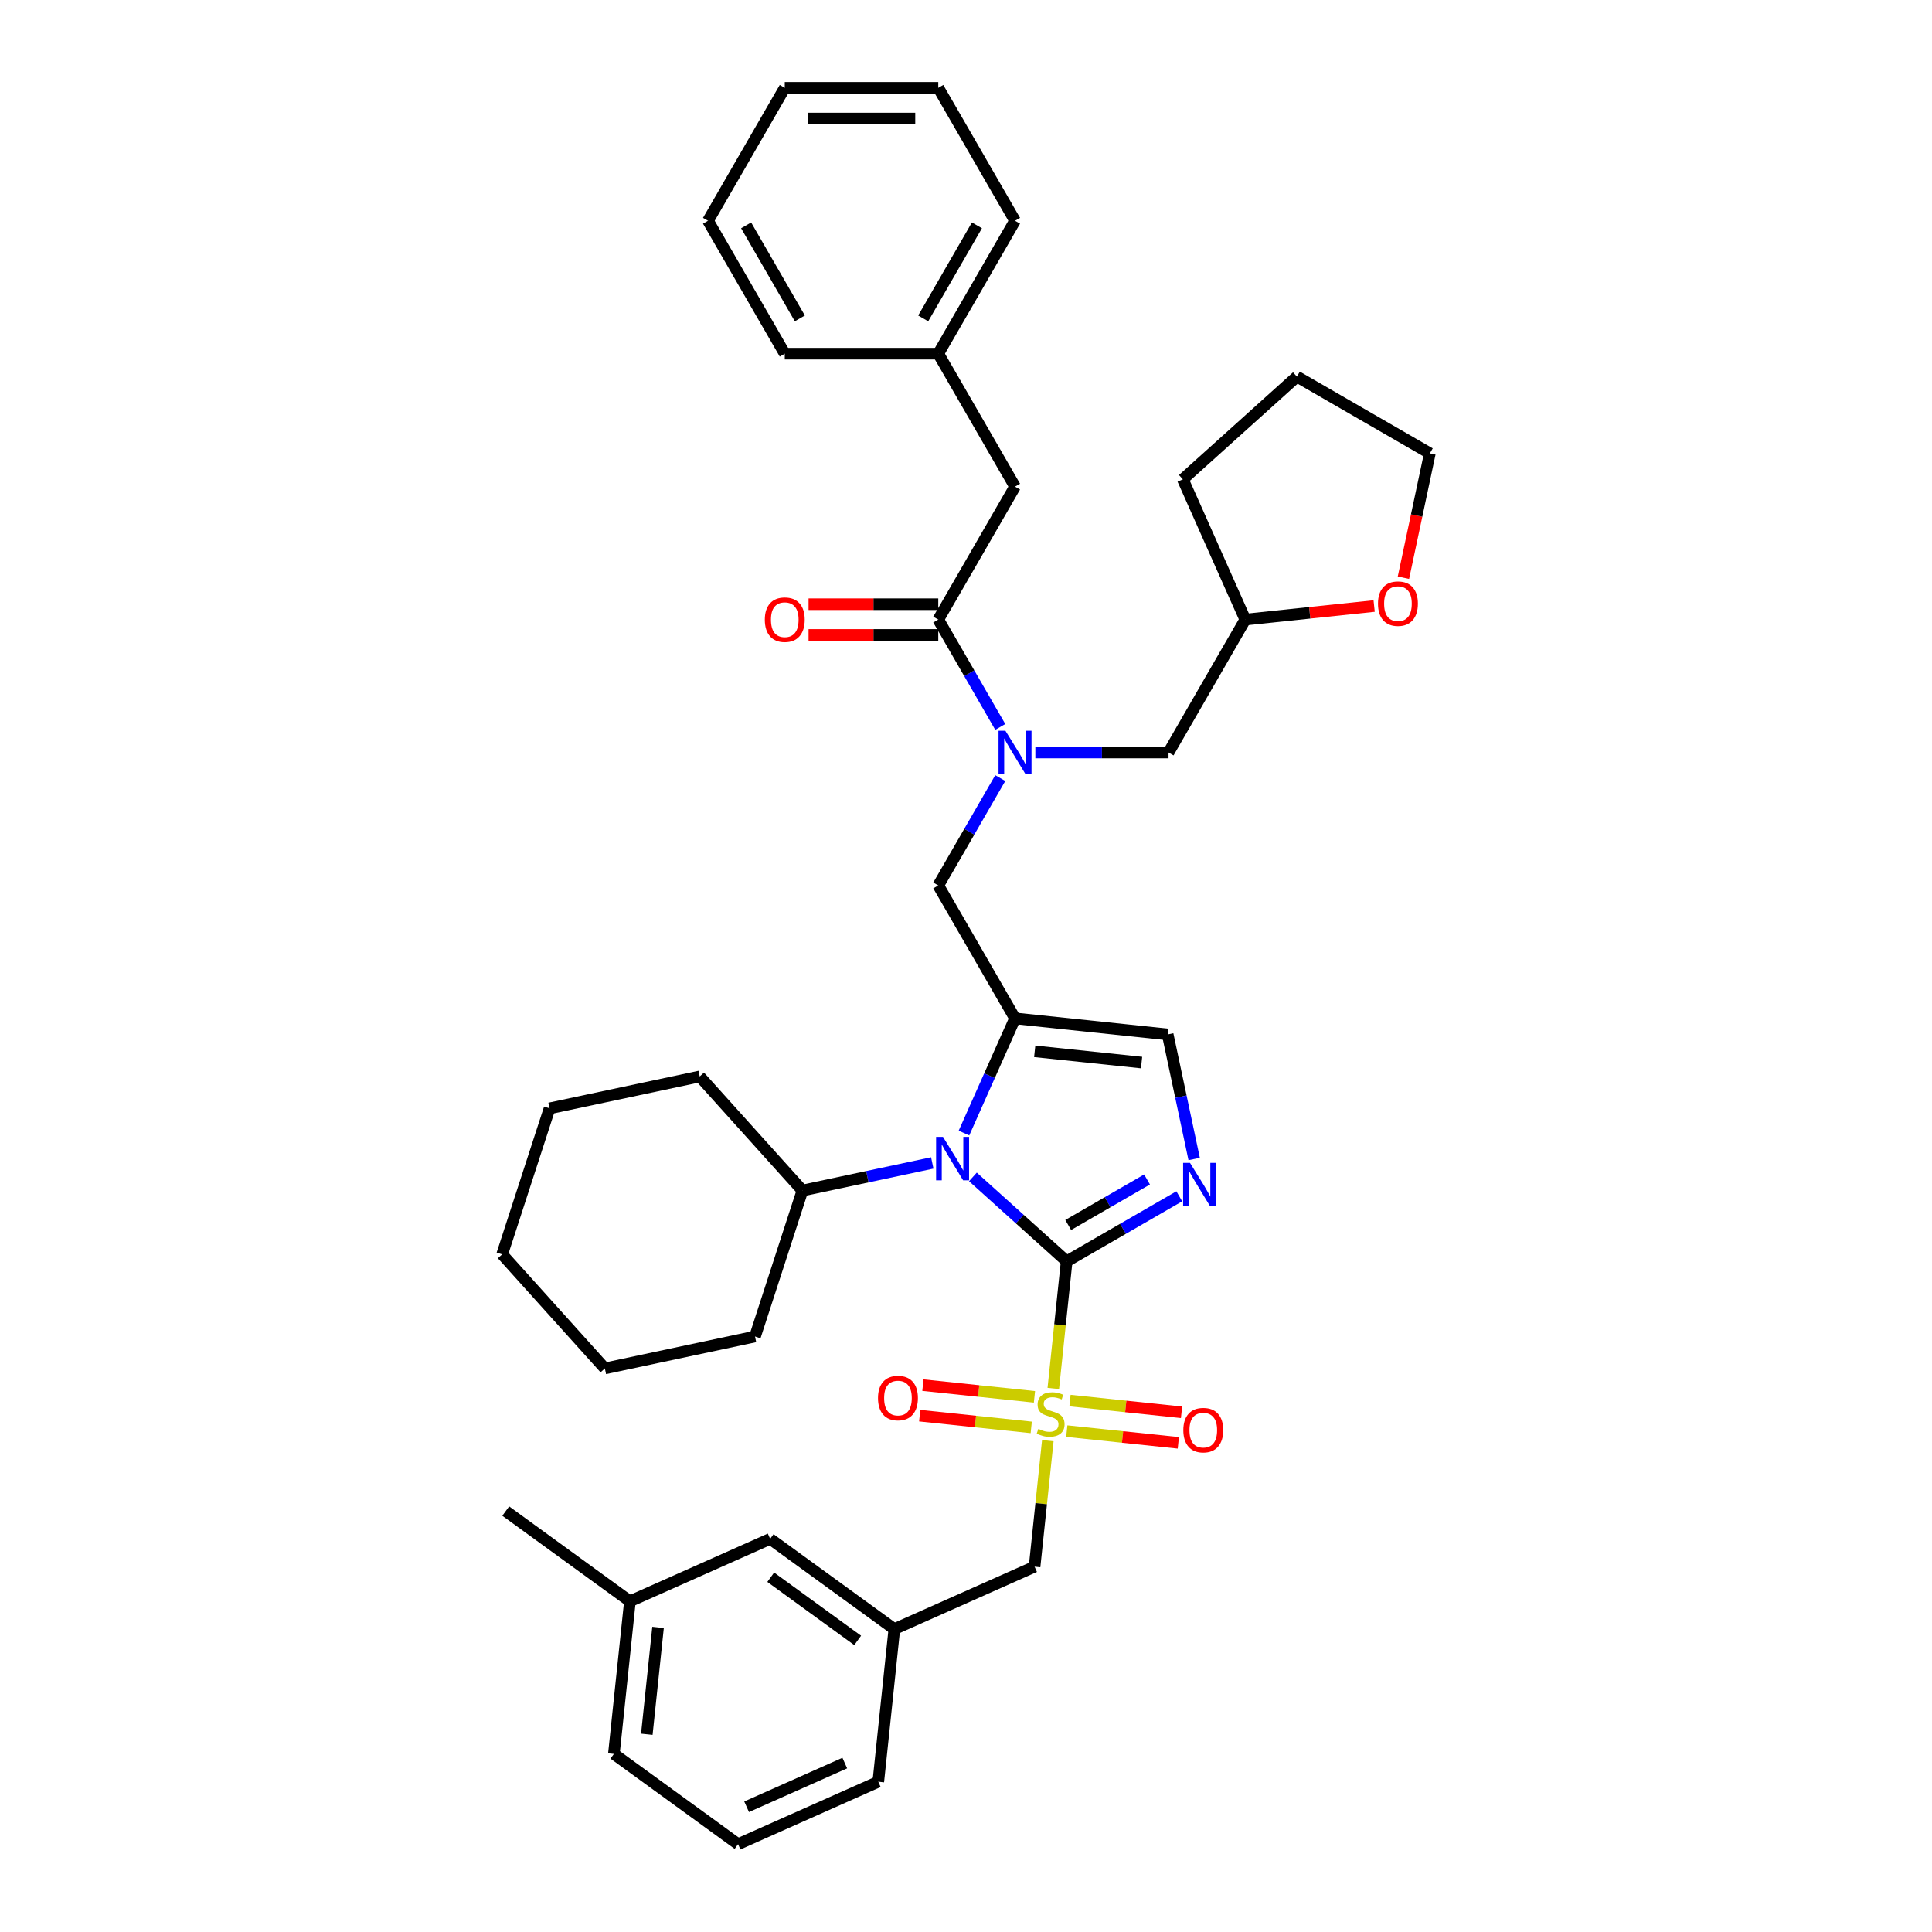 <?xml version='1.0' encoding='iso-8859-1'?>
<svg version='1.1' baseProfile='full'
              xmlns='http://www.w3.org/2000/svg'
                      xmlns:rdkit='http://www.rdkit.org/xml'
                      xmlns:xlink='http://www.w3.org/1999/xlink'
                  xml:space='preserve'
width='1000px' height='1000px' viewBox='0 0 1000 1000'>
<!-- END OF HEADER -->
<rect style='opacity:1.0;fill:#FFFFFF;stroke:none' width='1000' height='1000' x='0' y='0'> </rect>
<path class='bond-0' d='M 517.733,402.732 L 501.691,430.518' style='fill:none;fill-rule:evenodd;stroke:#0000FF;stroke-width:6px;stroke-linecap:butt;stroke-linejoin:miter;stroke-opacity:1' />
<path class='bond-0' d='M 501.691,430.518 L 485.649,458.304' style='fill:none;fill-rule:evenodd;stroke:#000000;stroke-width:6px;stroke-linecap:butt;stroke-linejoin:miter;stroke-opacity:1' />
<path class='bond-1' d='M 517.733,376.259 L 501.691,348.473' style='fill:none;fill-rule:evenodd;stroke:#0000FF;stroke-width:6px;stroke-linecap:butt;stroke-linejoin:miter;stroke-opacity:1' />
<path class='bond-1' d='M 501.691,348.473 L 485.649,320.687' style='fill:none;fill-rule:evenodd;stroke:#000000;stroke-width:6px;stroke-linecap:butt;stroke-linejoin:miter;stroke-opacity:1' />
<path class='bond-2' d='M 535.895,389.495 L 570.361,389.495' style='fill:none;fill-rule:evenodd;stroke:#0000FF;stroke-width:6px;stroke-linecap:butt;stroke-linejoin:miter;stroke-opacity:1' />
<path class='bond-2' d='M 570.361,389.495 L 604.828,389.495' style='fill:none;fill-rule:evenodd;stroke:#000000;stroke-width:6px;stroke-linecap:butt;stroke-linejoin:miter;stroke-opacity:1' />
<path class='bond-3' d='M 525.375,251.879 L 485.649,183.071' style='fill:none;fill-rule:evenodd;stroke:#000000;stroke-width:6px;stroke-linecap:butt;stroke-linejoin:miter;stroke-opacity:1' />
<path class='bond-4' d='M 525.375,251.879 L 485.649,320.687' style='fill:none;fill-rule:evenodd;stroke:#000000;stroke-width:6px;stroke-linecap:butt;stroke-linejoin:miter;stroke-opacity:1' />
<path class='bond-5' d='M 485.649,312.742 L 452.08,312.742' style='fill:none;fill-rule:evenodd;stroke:#000000;stroke-width:6px;stroke-linecap:butt;stroke-linejoin:miter;stroke-opacity:1' />
<path class='bond-5' d='M 452.08,312.742 L 418.511,312.742' style='fill:none;fill-rule:evenodd;stroke:#FF0000;stroke-width:6px;stroke-linecap:butt;stroke-linejoin:miter;stroke-opacity:1' />
<path class='bond-5' d='M 485.649,328.633 L 452.08,328.633' style='fill:none;fill-rule:evenodd;stroke:#000000;stroke-width:6px;stroke-linecap:butt;stroke-linejoin:miter;stroke-opacity:1' />
<path class='bond-5' d='M 452.08,328.633 L 418.511,328.633' style='fill:none;fill-rule:evenodd;stroke:#FF0000;stroke-width:6px;stroke-linecap:butt;stroke-linejoin:miter;stroke-opacity:1' />
<path class='bond-6' d='M 485.649,183.071 L 525.375,114.263' style='fill:none;fill-rule:evenodd;stroke:#000000;stroke-width:6px;stroke-linecap:butt;stroke-linejoin:miter;stroke-opacity:1' />
<path class='bond-6' d='M 477.846,164.804 L 505.654,116.639' style='fill:none;fill-rule:evenodd;stroke:#000000;stroke-width:6px;stroke-linecap:butt;stroke-linejoin:miter;stroke-opacity:1' />
<path class='bond-7' d='M 485.649,183.071 L 406.196,183.071' style='fill:none;fill-rule:evenodd;stroke:#000000;stroke-width:6px;stroke-linecap:butt;stroke-linejoin:miter;stroke-opacity:1' />
<path class='bond-8' d='M 525.375,114.263 L 485.649,45.455' style='fill:none;fill-rule:evenodd;stroke:#000000;stroke-width:6px;stroke-linecap:butt;stroke-linejoin:miter;stroke-opacity:1' />
<path class='bond-9' d='M 711.257,313.677 L 677.906,317.182' style='fill:none;fill-rule:evenodd;stroke:#FF0000;stroke-width:6px;stroke-linecap:butt;stroke-linejoin:miter;stroke-opacity:1' />
<path class='bond-9' d='M 677.906,317.182 L 644.554,320.687' style='fill:none;fill-rule:evenodd;stroke:#000000;stroke-width:6px;stroke-linecap:butt;stroke-linejoin:miter;stroke-opacity:1' />
<path class='bond-10' d='M 726.413,299.018 L 733.252,266.842' style='fill:none;fill-rule:evenodd;stroke:#FF0000;stroke-width:6px;stroke-linecap:butt;stroke-linejoin:miter;stroke-opacity:1' />
<path class='bond-10' d='M 733.252,266.842 L 740.091,234.666' style='fill:none;fill-rule:evenodd;stroke:#000000;stroke-width:6px;stroke-linecap:butt;stroke-linejoin:miter;stroke-opacity:1' />
<path class='bond-11' d='M 644.554,320.687 L 604.828,389.495' style='fill:none;fill-rule:evenodd;stroke:#000000;stroke-width:6px;stroke-linecap:butt;stroke-linejoin:miter;stroke-opacity:1' />
<path class='bond-12' d='M 644.554,320.687 L 612.238,248.103' style='fill:none;fill-rule:evenodd;stroke:#000000;stroke-width:6px;stroke-linecap:butt;stroke-linejoin:miter;stroke-opacity:1' />
<path class='bond-13' d='M 545.186,718.672 L 548.645,685.766' style='fill:none;fill-rule:evenodd;stroke:#CCCC00;stroke-width:6px;stroke-linecap:butt;stroke-linejoin:miter;stroke-opacity:1' />
<path class='bond-13' d='M 548.645,685.766 L 552.104,652.86' style='fill:none;fill-rule:evenodd;stroke:#000000;stroke-width:6px;stroke-linecap:butt;stroke-linejoin:miter;stroke-opacity:1' />
<path class='bond-14' d='M 542.347,745.686 L 538.92,778.291' style='fill:none;fill-rule:evenodd;stroke:#CCCC00;stroke-width:6px;stroke-linecap:butt;stroke-linejoin:miter;stroke-opacity:1' />
<path class='bond-14' d='M 538.92,778.291 L 535.494,810.895' style='fill:none;fill-rule:evenodd;stroke:#000000;stroke-width:6px;stroke-linecap:butt;stroke-linejoin:miter;stroke-opacity:1' />
<path class='bond-15' d='M 535.428,723.009 L 506.562,719.975' style='fill:none;fill-rule:evenodd;stroke:#CCCC00;stroke-width:6px;stroke-linecap:butt;stroke-linejoin:miter;stroke-opacity:1' />
<path class='bond-15' d='M 506.562,719.975 L 477.695,716.941' style='fill:none;fill-rule:evenodd;stroke:#FF0000;stroke-width:6px;stroke-linecap:butt;stroke-linejoin:miter;stroke-opacity:1' />
<path class='bond-15' d='M 533.767,738.812 L 504.901,735.778' style='fill:none;fill-rule:evenodd;stroke:#CCCC00;stroke-width:6px;stroke-linecap:butt;stroke-linejoin:miter;stroke-opacity:1' />
<path class='bond-15' d='M 504.901,735.778 L 476.034,732.744' style='fill:none;fill-rule:evenodd;stroke:#FF0000;stroke-width:6px;stroke-linecap:butt;stroke-linejoin:miter;stroke-opacity:1' />
<path class='bond-16' d='M 552.169,740.746 L 581.035,743.78' style='fill:none;fill-rule:evenodd;stroke:#CCCC00;stroke-width:6px;stroke-linecap:butt;stroke-linejoin:miter;stroke-opacity:1' />
<path class='bond-16' d='M 581.035,743.78 L 609.902,746.814' style='fill:none;fill-rule:evenodd;stroke:#FF0000;stroke-width:6px;stroke-linecap:butt;stroke-linejoin:miter;stroke-opacity:1' />
<path class='bond-16' d='M 553.83,724.943 L 582.696,727.977' style='fill:none;fill-rule:evenodd;stroke:#CCCC00;stroke-width:6px;stroke-linecap:butt;stroke-linejoin:miter;stroke-opacity:1' />
<path class='bond-16' d='M 582.696,727.977 L 611.563,731.011' style='fill:none;fill-rule:evenodd;stroke:#FF0000;stroke-width:6px;stroke-linecap:butt;stroke-linejoin:miter;stroke-opacity:1' />
<path class='bond-17' d='M 535.494,810.895 L 462.91,843.211' style='fill:none;fill-rule:evenodd;stroke:#000000;stroke-width:6px;stroke-linecap:butt;stroke-linejoin:miter;stroke-opacity:1' />
<path class='bond-18' d='M 398.631,796.51 L 462.91,843.211' style='fill:none;fill-rule:evenodd;stroke:#000000;stroke-width:6px;stroke-linecap:butt;stroke-linejoin:miter;stroke-opacity:1' />
<path class='bond-18' d='M 398.933,816.371 L 443.928,849.062' style='fill:none;fill-rule:evenodd;stroke:#000000;stroke-width:6px;stroke-linecap:butt;stroke-linejoin:miter;stroke-opacity:1' />
<path class='bond-19' d='M 398.631,796.51 L 326.047,828.827' style='fill:none;fill-rule:evenodd;stroke:#000000;stroke-width:6px;stroke-linecap:butt;stroke-linejoin:miter;stroke-opacity:1' />
<path class='bond-20' d='M 462.91,843.211 L 454.605,922.229' style='fill:none;fill-rule:evenodd;stroke:#000000;stroke-width:6px;stroke-linecap:butt;stroke-linejoin:miter;stroke-opacity:1' />
<path class='bond-21' d='M 498.952,586.459 L 512.164,556.785' style='fill:none;fill-rule:evenodd;stroke:#0000FF;stroke-width:6px;stroke-linecap:butt;stroke-linejoin:miter;stroke-opacity:1' />
<path class='bond-21' d='M 512.164,556.785 L 525.375,527.112' style='fill:none;fill-rule:evenodd;stroke:#000000;stroke-width:6px;stroke-linecap:butt;stroke-linejoin:miter;stroke-opacity:1' />
<path class='bond-22' d='M 503.578,609.167 L 527.841,631.014' style='fill:none;fill-rule:evenodd;stroke:#0000FF;stroke-width:6px;stroke-linecap:butt;stroke-linejoin:miter;stroke-opacity:1' />
<path class='bond-22' d='M 527.841,631.014 L 552.104,652.86' style='fill:none;fill-rule:evenodd;stroke:#000000;stroke-width:6px;stroke-linecap:butt;stroke-linejoin:miter;stroke-opacity:1' />
<path class='bond-23' d='M 482.539,601.932 L 448.941,609.073' style='fill:none;fill-rule:evenodd;stroke:#0000FF;stroke-width:6px;stroke-linecap:butt;stroke-linejoin:miter;stroke-opacity:1' />
<path class='bond-23' d='M 448.941,609.073 L 415.342,616.215' style='fill:none;fill-rule:evenodd;stroke:#000000;stroke-width:6px;stroke-linecap:butt;stroke-linejoin:miter;stroke-opacity:1' />
<path class='bond-24' d='M 525.375,527.112 L 604.393,535.417' style='fill:none;fill-rule:evenodd;stroke:#000000;stroke-width:6px;stroke-linecap:butt;stroke-linejoin:miter;stroke-opacity:1' />
<path class='bond-24' d='M 535.567,544.161 L 590.879,549.975' style='fill:none;fill-rule:evenodd;stroke:#000000;stroke-width:6px;stroke-linecap:butt;stroke-linejoin:miter;stroke-opacity:1' />
<path class='bond-25' d='M 525.375,527.112 L 485.649,458.304' style='fill:none;fill-rule:evenodd;stroke:#000000;stroke-width:6px;stroke-linecap:butt;stroke-linejoin:miter;stroke-opacity:1' />
<path class='bond-26' d='M 604.393,535.417 L 611.245,567.657' style='fill:none;fill-rule:evenodd;stroke:#000000;stroke-width:6px;stroke-linecap:butt;stroke-linejoin:miter;stroke-opacity:1' />
<path class='bond-26' d='M 611.245,567.657 L 618.098,599.897' style='fill:none;fill-rule:evenodd;stroke:#0000FF;stroke-width:6px;stroke-linecap:butt;stroke-linejoin:miter;stroke-opacity:1' />
<path class='bond-27' d='M 610.392,619.207 L 581.248,636.033' style='fill:none;fill-rule:evenodd;stroke:#0000FF;stroke-width:6px;stroke-linecap:butt;stroke-linejoin:miter;stroke-opacity:1' />
<path class='bond-27' d='M 581.248,636.033 L 552.104,652.86' style='fill:none;fill-rule:evenodd;stroke:#000000;stroke-width:6px;stroke-linecap:butt;stroke-linejoin:miter;stroke-opacity:1' />
<path class='bond-27' d='M 593.704,610.493 L 573.303,622.272' style='fill:none;fill-rule:evenodd;stroke:#0000FF;stroke-width:6px;stroke-linecap:butt;stroke-linejoin:miter;stroke-opacity:1' />
<path class='bond-27' d='M 573.303,622.272 L 552.902,634.05' style='fill:none;fill-rule:evenodd;stroke:#000000;stroke-width:6px;stroke-linecap:butt;stroke-linejoin:miter;stroke-opacity:1' />
<path class='bond-28' d='M 415.342,616.215 L 362.178,557.17' style='fill:none;fill-rule:evenodd;stroke:#000000;stroke-width:6px;stroke-linecap:butt;stroke-linejoin:miter;stroke-opacity:1' />
<path class='bond-29' d='M 415.342,616.215 L 390.79,691.779' style='fill:none;fill-rule:evenodd;stroke:#000000;stroke-width:6px;stroke-linecap:butt;stroke-linejoin:miter;stroke-opacity:1' />
<path class='bond-30' d='M 362.178,557.17 L 284.461,573.689' style='fill:none;fill-rule:evenodd;stroke:#000000;stroke-width:6px;stroke-linecap:butt;stroke-linejoin:miter;stroke-opacity:1' />
<path class='bond-31' d='M 390.79,691.779 L 313.073,708.298' style='fill:none;fill-rule:evenodd;stroke:#000000;stroke-width:6px;stroke-linecap:butt;stroke-linejoin:miter;stroke-opacity:1' />
<path class='bond-32' d='M 284.461,573.689 L 259.909,649.253' style='fill:none;fill-rule:evenodd;stroke:#000000;stroke-width:6px;stroke-linecap:butt;stroke-linejoin:miter;stroke-opacity:1' />
<path class='bond-33' d='M 313.073,708.298 L 259.909,649.253' style='fill:none;fill-rule:evenodd;stroke:#000000;stroke-width:6px;stroke-linecap:butt;stroke-linejoin:miter;stroke-opacity:1' />
<path class='bond-34' d='M 326.047,828.827 L 317.742,907.844' style='fill:none;fill-rule:evenodd;stroke:#000000;stroke-width:6px;stroke-linecap:butt;stroke-linejoin:miter;stroke-opacity:1' />
<path class='bond-34' d='M 340.605,842.34 L 334.791,897.653' style='fill:none;fill-rule:evenodd;stroke:#000000;stroke-width:6px;stroke-linecap:butt;stroke-linejoin:miter;stroke-opacity:1' />
<path class='bond-35' d='M 326.047,828.827 L 261.769,782.125' style='fill:none;fill-rule:evenodd;stroke:#000000;stroke-width:6px;stroke-linecap:butt;stroke-linejoin:miter;stroke-opacity:1' />
<path class='bond-36' d='M 382.021,954.545 L 317.742,907.844' style='fill:none;fill-rule:evenodd;stroke:#000000;stroke-width:6px;stroke-linecap:butt;stroke-linejoin:miter;stroke-opacity:1' />
<path class='bond-37' d='M 382.021,954.545 L 454.605,922.229' style='fill:none;fill-rule:evenodd;stroke:#000000;stroke-width:6px;stroke-linecap:butt;stroke-linejoin:miter;stroke-opacity:1' />
<path class='bond-37' d='M 386.445,935.181 L 437.254,912.56' style='fill:none;fill-rule:evenodd;stroke:#000000;stroke-width:6px;stroke-linecap:butt;stroke-linejoin:miter;stroke-opacity:1' />
<path class='bond-38' d='M 740.091,234.666 L 671.283,194.939' style='fill:none;fill-rule:evenodd;stroke:#000000;stroke-width:6px;stroke-linecap:butt;stroke-linejoin:miter;stroke-opacity:1' />
<path class='bond-39' d='M 612.238,248.103 L 671.283,194.939' style='fill:none;fill-rule:evenodd;stroke:#000000;stroke-width:6px;stroke-linecap:butt;stroke-linejoin:miter;stroke-opacity:1' />
<path class='bond-40' d='M 406.196,183.071 L 366.469,114.263' style='fill:none;fill-rule:evenodd;stroke:#000000;stroke-width:6px;stroke-linecap:butt;stroke-linejoin:miter;stroke-opacity:1' />
<path class='bond-40' d='M 413.998,164.804 L 386.19,116.639' style='fill:none;fill-rule:evenodd;stroke:#000000;stroke-width:6px;stroke-linecap:butt;stroke-linejoin:miter;stroke-opacity:1' />
<path class='bond-41' d='M 366.469,114.263 L 406.196,45.455' style='fill:none;fill-rule:evenodd;stroke:#000000;stroke-width:6px;stroke-linecap:butt;stroke-linejoin:miter;stroke-opacity:1' />
<path class='bond-42' d='M 485.649,45.455 L 406.196,45.455' style='fill:none;fill-rule:evenodd;stroke:#000000;stroke-width:6px;stroke-linecap:butt;stroke-linejoin:miter;stroke-opacity:1' />
<path class='bond-42' d='M 473.731,61.345 L 418.114,61.345' style='fill:none;fill-rule:evenodd;stroke:#000000;stroke-width:6px;stroke-linecap:butt;stroke-linejoin:miter;stroke-opacity:1' />
<path  class='atom-0' d='M 520.401 378.245
L 527.775 390.163
Q 528.506 391.339, 529.681 393.468
Q 530.857 395.597, 530.921 395.725
L 530.921 378.245
L 533.908 378.245
L 533.908 400.746
L 530.826 400.746
L 522.912 387.716
Q 521.99 386.19, 521.005 384.442
Q 520.052 382.694, 519.766 382.154
L 519.766 400.746
L 516.842 400.746
L 516.842 378.245
L 520.401 378.245
' fill='#0000FF'/>
<path  class='atom-3' d='M 395.867 320.751
Q 395.867 315.348, 398.537 312.329
Q 401.206 309.31, 406.196 309.31
Q 411.185 309.31, 413.855 312.329
Q 416.525 315.348, 416.525 320.751
Q 416.525 326.217, 413.823 329.332
Q 411.122 332.415, 406.196 332.415
Q 401.238 332.415, 398.537 329.332
Q 395.867 326.249, 395.867 320.751
M 406.196 329.872
Q 409.628 329.872, 411.471 327.584
Q 413.347 325.264, 413.347 320.751
Q 413.347 316.333, 411.471 314.109
Q 409.628 311.852, 406.196 311.852
Q 402.763 311.852, 400.888 314.077
Q 399.045 316.301, 399.045 320.751
Q 399.045 325.296, 400.888 327.584
Q 402.763 329.872, 406.196 329.872
' fill='#FF0000'/>
<path  class='atom-6' d='M 713.243 312.446
Q 713.243 307.043, 715.913 304.024
Q 718.582 301.005, 723.572 301.005
Q 728.562 301.005, 731.231 304.024
Q 733.901 307.043, 733.901 312.446
Q 733.901 317.912, 731.199 321.027
Q 728.498 324.109, 723.572 324.109
Q 718.614 324.109, 715.913 321.027
Q 713.243 317.944, 713.243 312.446
M 723.572 321.567
Q 727.004 321.567, 728.848 319.279
Q 730.723 316.959, 730.723 312.446
Q 730.723 308.028, 728.848 305.803
Q 727.004 303.547, 723.572 303.547
Q 720.14 303.547, 718.264 305.772
Q 716.421 307.996, 716.421 312.446
Q 716.421 316.99, 718.264 319.279
Q 720.14 321.567, 723.572 321.567
' fill='#FF0000'/>
<path  class='atom-8' d='M 537.442 739.6
Q 537.697 739.696, 538.745 740.141
Q 539.794 740.586, 540.938 740.872
Q 542.114 741.126, 543.258 741.126
Q 545.388 741.126, 546.627 740.109
Q 547.867 739.06, 547.867 737.249
Q 547.867 736.009, 547.231 735.246
Q 546.627 734.484, 545.674 734.07
Q 544.72 733.657, 543.131 733.181
Q 541.129 732.577, 539.921 732.005
Q 538.745 731.433, 537.887 730.225
Q 537.061 729.017, 537.061 726.983
Q 537.061 724.155, 538.968 722.407
Q 540.907 720.659, 544.72 720.659
Q 547.326 720.659, 550.282 721.898
L 549.551 724.345
Q 546.85 723.233, 544.816 723.233
Q 542.623 723.233, 541.415 724.155
Q 540.207 725.045, 540.239 726.602
Q 540.239 727.81, 540.843 728.54
Q 541.479 729.271, 542.368 729.685
Q 543.29 730.098, 544.816 730.574
Q 546.85 731.21, 548.057 731.846
Q 549.265 732.481, 550.123 733.784
Q 551.013 735.056, 551.013 737.249
Q 551.013 740.363, 548.915 742.047
Q 546.85 743.7, 543.385 743.7
Q 541.383 743.7, 539.858 743.255
Q 538.364 742.842, 536.584 742.111
L 537.442 739.6
' fill='#CCCC00'/>
<path  class='atom-10' d='M 454.452 723.636
Q 454.452 718.233, 457.122 715.214
Q 459.791 712.195, 464.781 712.195
Q 469.771 712.195, 472.44 715.214
Q 475.11 718.233, 475.11 723.636
Q 475.11 729.102, 472.408 732.217
Q 469.707 735.3, 464.781 735.3
Q 459.823 735.3, 457.122 732.217
Q 454.452 729.134, 454.452 723.636
M 464.781 732.757
Q 468.213 732.757, 470.057 730.469
Q 471.932 728.149, 471.932 723.636
Q 471.932 719.218, 470.057 716.994
Q 468.213 714.737, 464.781 714.737
Q 461.349 714.737, 459.474 716.962
Q 457.63 719.187, 457.63 723.636
Q 457.63 728.181, 459.474 730.469
Q 461.349 732.757, 464.781 732.757
' fill='#FF0000'/>
<path  class='atom-11' d='M 612.487 740.246
Q 612.487 734.843, 615.157 731.824
Q 617.827 728.805, 622.816 728.805
Q 627.806 728.805, 630.475 731.824
Q 633.145 734.843, 633.145 740.246
Q 633.145 745.713, 630.444 748.827
Q 627.742 751.91, 622.816 751.91
Q 617.858 751.91, 615.157 748.827
Q 612.487 745.744, 612.487 740.246
M 622.816 749.367
Q 626.249 749.367, 628.092 747.079
Q 629.967 744.759, 629.967 740.246
Q 629.967 735.829, 628.092 733.604
Q 626.249 731.347, 622.816 731.347
Q 619.384 731.347, 617.509 733.572
Q 615.665 735.797, 615.665 740.246
Q 615.665 744.791, 617.509 747.079
Q 619.384 749.367, 622.816 749.367
' fill='#FF0000'/>
<path  class='atom-14' d='M 488.085 588.445
L 495.458 600.363
Q 496.189 601.539, 497.365 603.668
Q 498.541 605.798, 498.605 605.925
L 498.605 588.445
L 501.592 588.445
L 501.592 610.946
L 498.509 610.946
L 490.596 597.916
Q 489.674 596.39, 488.689 594.642
Q 487.735 592.894, 487.449 592.354
L 487.449 610.946
L 484.525 610.946
L 484.525 588.445
L 488.085 588.445
' fill='#0000FF'/>
<path  class='atom-17' d='M 615.938 601.883
L 623.311 613.801
Q 624.042 614.977, 625.218 617.106
Q 626.394 619.235, 626.458 619.363
L 626.458 601.883
L 629.445 601.883
L 629.445 624.384
L 626.362 624.384
L 618.449 611.354
Q 617.527 609.828, 616.542 608.08
Q 615.589 606.332, 615.302 605.792
L 615.302 624.384
L 612.379 624.384
L 612.379 601.883
L 615.938 601.883
' fill='#0000FF'/>
</svg>
